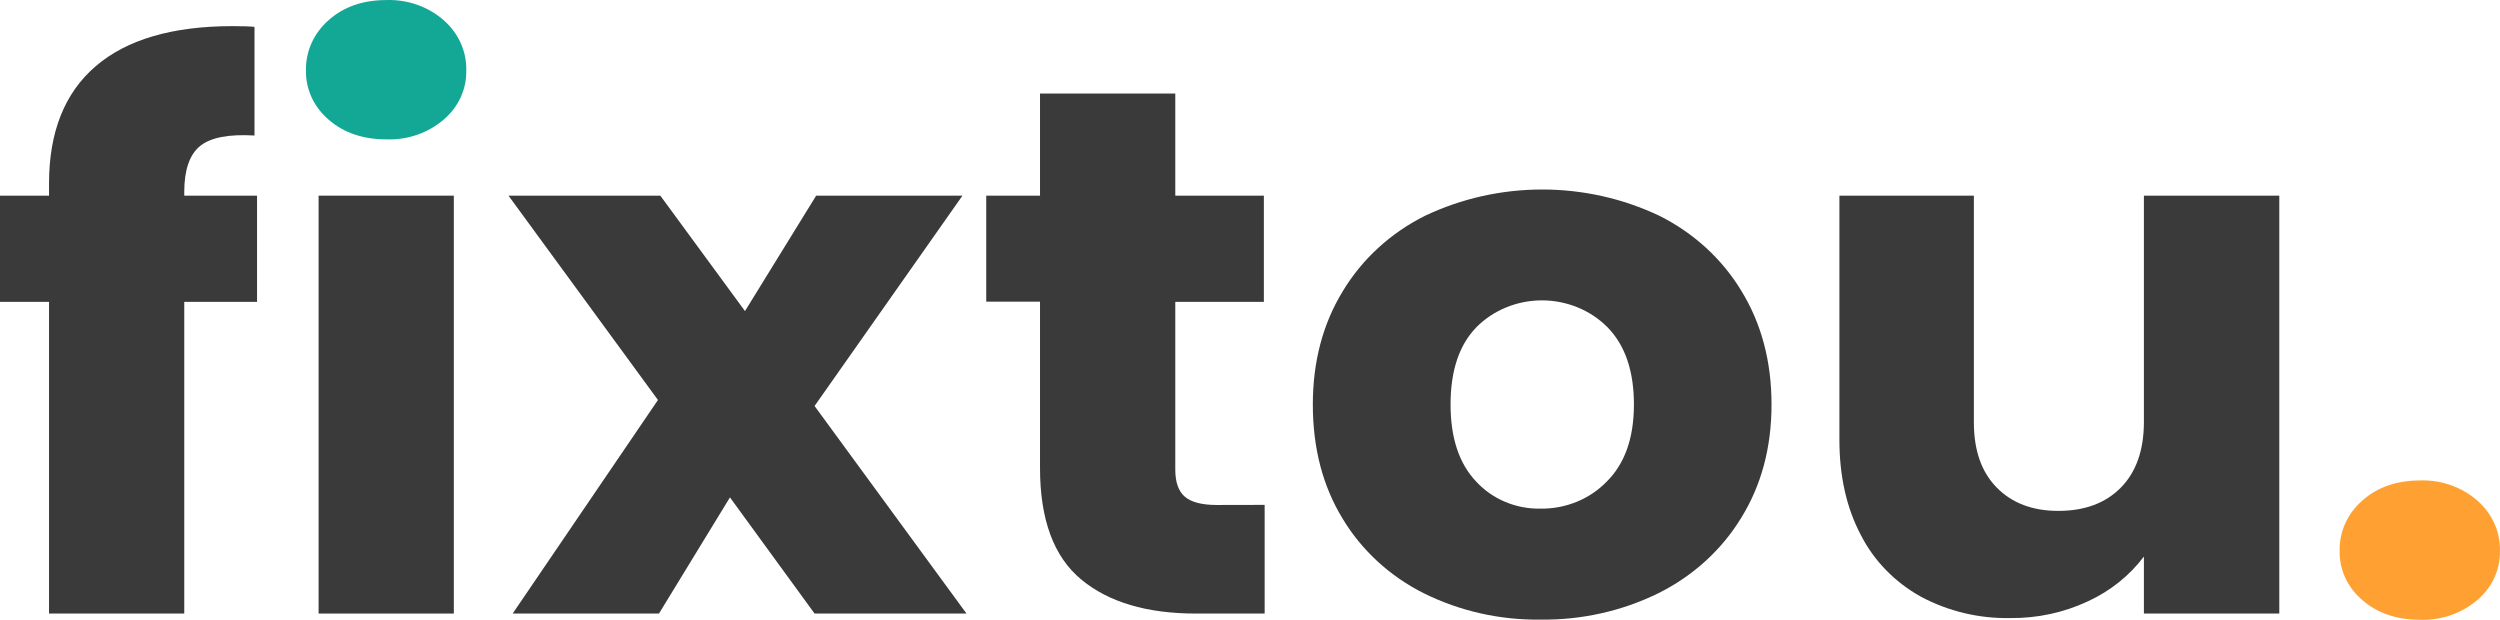 <svg width="121" height="30" viewBox="0 0 121 30" fill="none" xmlns="http://www.w3.org/2000/svg">
<path d="M12.441 14.61H8.918V29.696H2.373V14.61H0V9.47H2.373V8.879C2.373 6.39 3.126 4.498 4.631 3.205C6.137 1.912 8.344 1.265 11.255 1.265C11.737 1.265 12.105 1.277 12.318 1.301V6.559C11.072 6.485 10.194 6.654 9.685 7.067C9.177 7.479 8.921 8.217 8.918 9.282V9.47H12.441V14.61Z" fill="#3A3A3A"/>
<path d="M21.965 9.47V29.696H15.42V9.47H21.965Z" fill="#3A3A3A"/>
<path d="M39.425 29.696L35.33 24.074L31.894 29.696H24.813L31.845 19.36L24.611 9.47H31.96L36.057 15.056L39.502 9.47H46.583L39.425 19.65L46.778 29.696H39.425Z" fill="#3A3A3A"/>
<path d="M61.209 24.436V29.696H57.879C55.506 29.696 53.656 29.146 52.329 28.046C51.003 26.946 50.338 25.151 50.337 22.66V14.602H47.734V9.47H50.337V4.528H56.884V9.47H61.171V14.61H56.884V22.732C56.884 23.337 57.037 23.772 57.343 24.038C57.65 24.303 58.16 24.438 58.874 24.441L61.209 24.436Z" fill="#3A3A3A"/>
<path d="M68.918 28.717C67.266 27.89 65.898 26.631 64.976 25.091C64.019 23.52 63.541 21.683 63.541 19.58C63.541 17.501 64.026 15.67 64.995 14.087C65.929 12.537 67.31 11.272 68.976 10.441C70.735 9.606 72.675 9.172 74.642 9.172C76.609 9.172 78.549 9.606 80.307 10.441C81.974 11.272 83.355 12.537 84.288 14.087C85.257 15.67 85.742 17.501 85.742 19.58C85.742 21.659 85.251 23.49 84.269 25.073C83.321 26.625 81.927 27.89 80.25 28.719C78.494 29.579 76.542 30.015 74.566 29.988C72.601 30.017 70.66 29.58 68.918 28.717ZM77.762 23.313C78.642 22.442 79.082 21.198 79.082 19.578C79.082 17.959 78.657 16.714 77.807 15.843C77.401 15.433 76.911 15.105 76.367 14.881C75.823 14.657 75.236 14.54 74.642 14.538C74.049 14.537 73.462 14.65 72.916 14.871C72.37 15.092 71.878 15.417 71.47 15.825C70.628 16.683 70.207 17.934 70.207 19.578C70.207 21.198 70.622 22.442 71.451 23.313C71.839 23.733 72.319 24.069 72.859 24.294C73.398 24.52 73.983 24.63 74.573 24.618C75.171 24.625 75.764 24.512 76.314 24.287C76.864 24.062 77.357 23.73 77.762 23.313Z" fill="#3A3A3A"/>
<path d="M110.318 9.47V29.696H103.765V26.938C103.069 27.86 102.142 28.602 101.067 29.098C99.896 29.649 98.604 29.929 97.297 29.914C95.783 29.943 94.29 29.586 92.972 28.88C91.709 28.179 90.695 27.137 90.061 25.887C89.372 24.582 89.027 23.047 89.027 21.282V9.47H95.536V20.448C95.536 21.802 95.906 22.853 96.646 23.603C97.386 24.352 98.378 24.727 99.623 24.727C100.899 24.727 101.907 24.352 102.647 23.603C103.386 22.853 103.759 21.802 103.765 20.448V9.47H110.318Z" fill="#3A3A3A"/>
<path d="M15.9 5.785C15.549 5.487 15.27 5.12 15.081 4.711C14.893 4.301 14.8 3.857 14.809 3.41C14.799 2.955 14.891 2.503 15.079 2.085C15.267 1.666 15.547 1.29 15.9 0.981C16.627 0.328 17.565 0.002 18.713 0.002C19.735 -0.03 20.729 0.322 21.478 0.981C21.831 1.29 22.111 1.666 22.299 2.085C22.487 2.503 22.579 2.955 22.568 3.41C22.577 3.857 22.485 4.301 22.296 4.711C22.108 5.12 21.829 5.487 21.478 5.785C20.724 6.435 19.732 6.78 18.713 6.746C17.565 6.746 16.627 6.426 15.9 5.785Z" fill="#13A896"/>
<path d="M114.33 29.037C113.979 28.738 113.699 28.372 113.511 27.962C113.323 27.552 113.23 27.109 113.239 26.662C113.229 26.207 113.321 25.755 113.509 25.336C113.697 24.917 113.977 24.541 114.33 24.233C115.057 23.58 115.995 23.253 117.143 23.253C118.165 23.221 119.158 23.573 119.907 24.233C120.26 24.541 120.54 24.917 120.728 25.336C120.916 25.755 121.008 26.207 120.998 26.662C121.007 27.109 120.914 27.552 120.726 27.962C120.538 28.372 120.259 28.738 119.907 29.037C119.153 29.686 118.161 30.031 117.143 29.998C115.995 29.998 115.057 29.677 114.33 29.037Z" fill="#FFA132"/>
</svg>
